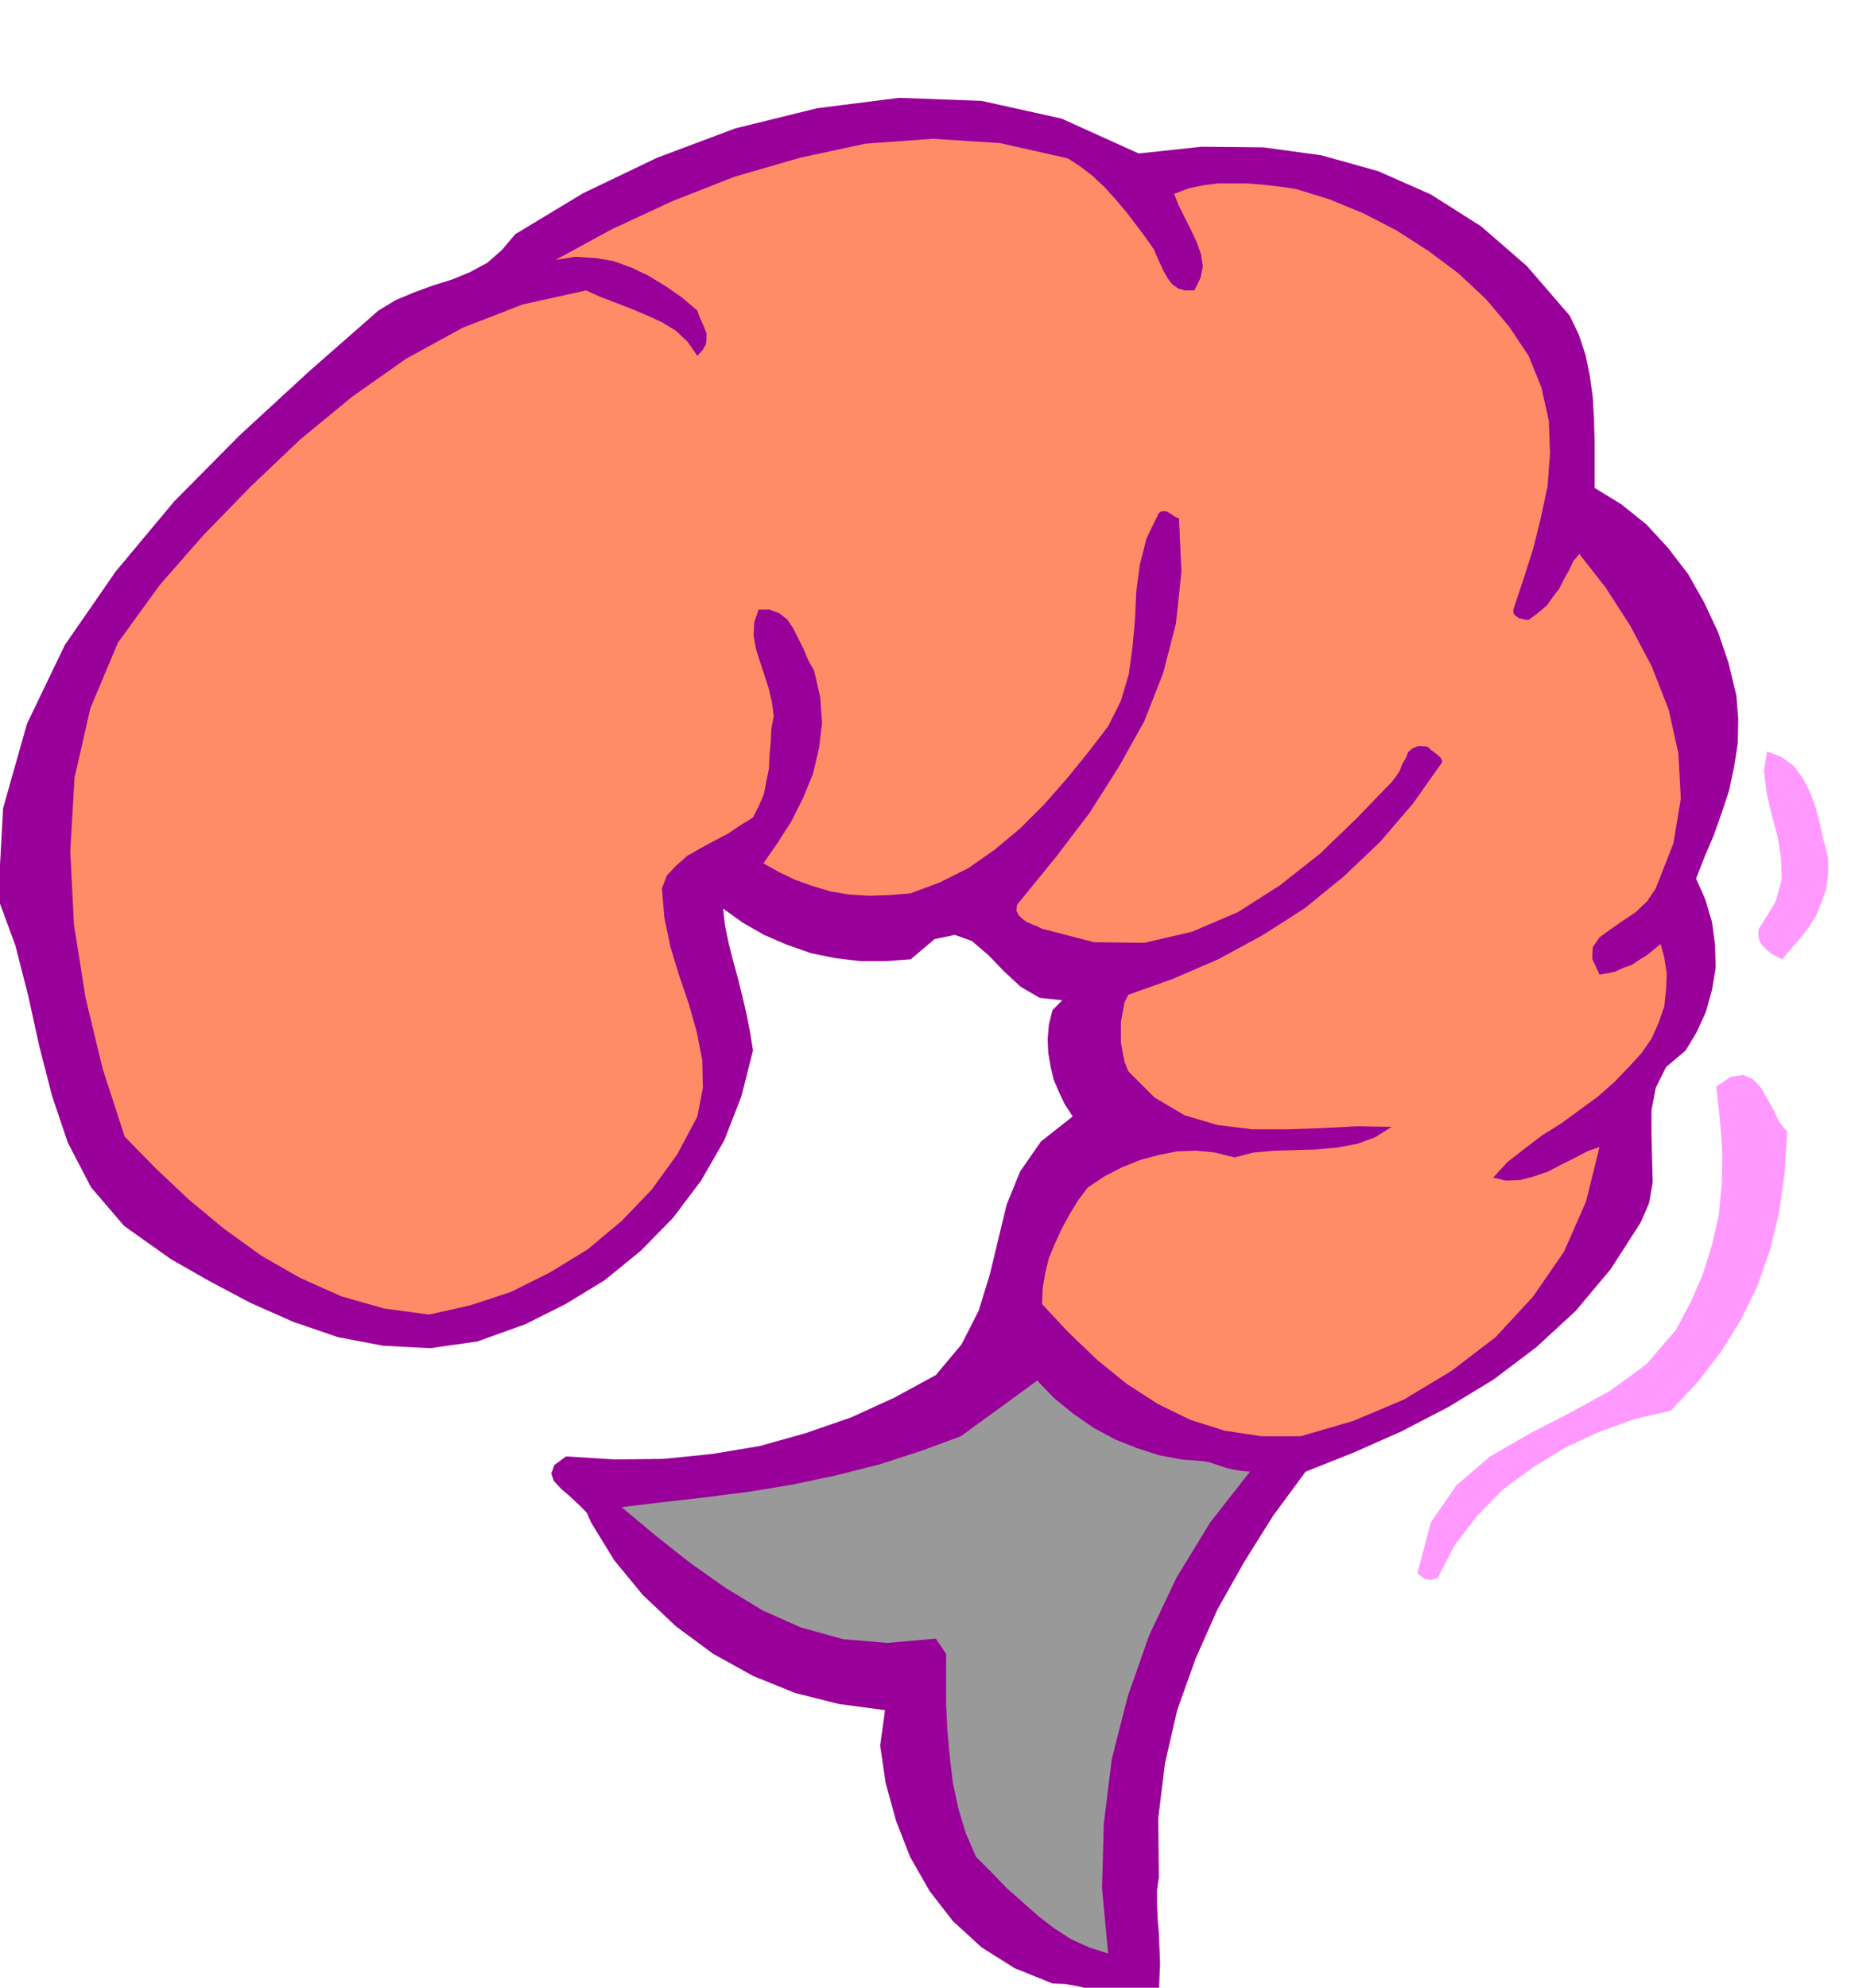 <svg xmlns="http://www.w3.org/2000/svg" fill-rule="evenodd" height="525.307" preserveAspectRatio="none" stroke-linecap="round" viewBox="0 0 3035 3251" width="490.455"><style>.pen1{stroke:none}</style><path class="pen1" style="fill:#909" d="m1863 251 103-11 101 1 95 13 93 26 86 38 82 52 75 65 70 81 15 31 11 33 7 34 5 36 2 36 1 37v75l44 27 41 33 35 38 33 43 26 46 23 49 17 50 13 54 3 39-1 40-6 38-8 38-12 36-13 37-15 35-14 36 15 34 11 37 5 37 1 38-6 36-10 36-15 33-18 30-32 27-17 34-7 37v40l1 39 1 39-6 34-14 32-49 76-57 68-64 59-70 53-74 45-77 40-79 35-78 31-53 72-47 75-44 78-36 81-30 84-20 87-11 90 1 96-3 21v23l1 24 2 24 1 24 1 25-1 24-1 26-20 6-21 1-22-2-21-5-23-6-23-6-23-4-21-1-62-25-54-34-47-43-38-49-32-56-23-59-17-62-9-61 8-58-75-10-72-18-69-28-65-36-61-45-54-51-47-57-38-62-7-16-13-13-15-14-14-12-12-13-4-12 5-14 19-14 80 5 80-1 79-8 78-13 75-21 75-26 70-32 68-37 42-50 28-55 18-58 14-58 14-58 22-54 34-49 52-41-13-20-9-19-9-21-5-21-4-23-1-22 2-24 6-24 16-16-37-4-31-18-28-26-25-26-27-23-28-10-33 7-39 33-41 3h-41l-42-5-39-8-40-14-37-16-35-20-32-23 3 27 6 29 7 28 8 29 7 28 7 30 6 30 5 31-19 75-28 72-38 66-46 61-53 54-59 48-64 39-66 33-78 28-77 11-77-4-74-14-73-25-70-31-68-36-63-36-76-54-54-63-38-73-26-77-21-82-18-82-21-82-28-76 8-148 39-138 62-129 83-120 96-115 107-108 113-104 114-100 28-17 31-13 30-11 32-10 29-12 28-15 24-21 22-26 111-67 121-58 128-48 134-33 134-17 135 5 131 29 126 57z"/><path class="pen1" style="fill:#ff8c66" d="m1888 408 5 12 6 13 5 11 7 12 7 9 10 7 11 3h15l10-20 4-19-3-20-7-20-10-21-10-20-10-20-7-18 24-9 24-5 24-3h48l25 2 26 3 28 4 55 17 56 23 54 28 53 34 48 36 45 42 38 45 32 48 21 52 12 54 2 53-4 54-11 52-13 52-16 50-16 48v5l2 4 3 2 4 3 8 2 8 1 16-12 14-12 10-14 10-13 8-16 8-14 7-15 10-12 43 55 40 62 35 66 28 71 16 72 4 74-12 73-29 74-14 21-19 18-21 14-20 14-18 13-11 16-1 19 12 26 12-2 14-3 13-6 14-5 12-8 13-8 11-9 11-9 6 22 4 26-1 26-3 28-9 26-12 27-16 23-19 21-25 26-27 24-30 22-30 22-32 20-29 22-28 22-23 25 21 5 23-1 23-6 23-8 21-11 22-11 21-11 20-7-22 89-36 82-51 74-61 66-72 55-78 47-83 35-86 25h-64l-60-9-57-18-53-26-51-33-48-39-46-44-44-47 1-26 4-24 6-25 10-24 11-24 13-24 14-23 16-21 27-18 29-15 30-12 30-8 30-6 31-1 31 3 32 8 31-8 34-3 34-1 35-1 33-3 33-6 30-11 27-17-56-1-57 3-58 2h-57l-57-7-54-16-49-29-43-43-6-15-3-15-3-17v-34l3-16 3-16 6-12 73-26 74-32 72-39 69-44 64-52 60-57 54-63 48-68-3-7-7-6-8-6-7-6-14-1-10 4-7 6-4 10-6 10-4 11-6 9-7 9-57 59-60 58-66 52-69 44-75 32-78 18-82-1-85-22-8-4-8-3-9-4-7-5-7-7-3-7 1-9 8-10 57-70 54-71 47-74 42-75 31-79 21-81 9-85-4-87-7-3-7-5-5-3-4-1h-5l-5 3-20 41-11 43-6 45-2 45-4 44-6 45-13 44-21 42-33 43-35 43-37 42-39 39-42 35-43 30-46 23-48 18-35 3-33 1-33-2-30-5-30-9-28-10-27-13-25-14 23-33 23-36 19-38 16-39 10-42 5-41-3-43-10-43-10-18-7-17-9-18-8-16-10-15-13-10-16-6h-18l-7 21-1 22 4 22 7 22 7 21 7 22 5 22 3 22-4 21-1 22-2 21-1 22-4 20-4 21-8 19-10 20-21 13-21 14-23 12-22 12-21 12-18 16-15 16-8 21 4 48 10 48 14 46 16 47 13 46 9 46 1 45-9 47-33 62-42 58-49 51-55 46-62 38-64 32-67 22-67 15-74-10-70-20-67-30-63-36-61-44-58-48-54-51-51-52-36-111-28-116-19-120-6-120 7-120 26-114 45-107 69-95 72-82 77-79 80-76 85-70 88-62 93-51 98-38 104-23 22 10 26 10 26 10 26 11 24 11 23 14 19 18 16 23 9-10 5-9 1-9v-9l-4-10-4-9-4-9-3-9-26-22-26-18-28-17-27-13-30-11-30-5-33-2-32 5 92-50 99-46 102-40 107-31 107-23 110-8 110 7 111 25 20 13 21 16 19 18 19 21 17 20 16 21 15 20 14 20z"/><path class="pen1" d="M2991 1403v26l-3 25-8 22-9 22-12 19-14 18-15 17-14 17-10-5-9-5-8-7-6-6-5-9-1-8v-9l6-9 22-36 10-36-1-36-6-36-10-37-8-35-4-35 5-31 24 9 20 15 15 20 12 24 9 25 7 28 6 26 7 27zm-67 448-4 66-9 65-15 62-21 60-27 55-33 53-38 49-43 46-60 14-58 21-56 26-52 32-49 36-42 43-37 48-28 54-7 2-5 1-5-1h-3l-7-5-6-5 22-83 42-61 55-47 64-37 66-34 66-36 60-44 48-56 24-45 20-46 15-48 11-48 5-51 1-52-4-54-6-54 24-16 20-3 16 7 13 14 10 17 11 20 9 19 13 16z" style="fill:#f9f"/><path class="pen1" style="fill:#999" d="m1971 2390 9 2 9 3 9 3 9 3 9 2 10 2 9 1 10 1-65 83-55 90-45 95-35 100-26 102-13 105-3 106 10 107-31-10-29-13-28-18-26-20-27-24-26-23-25-26-24-24-17-39-12-40-9-42-5-42-4-44-2-42v-83l-17-25-79 7-72-6-69-19-63-28-61-37-58-41-57-45-55-46 66-8 70-8 71-9 73-12 71-15 71-18 68-22 65-24 125-91 28 29 32 26 32 22 35 19 35 14 37 12 37 7 38 3z"/></svg>
